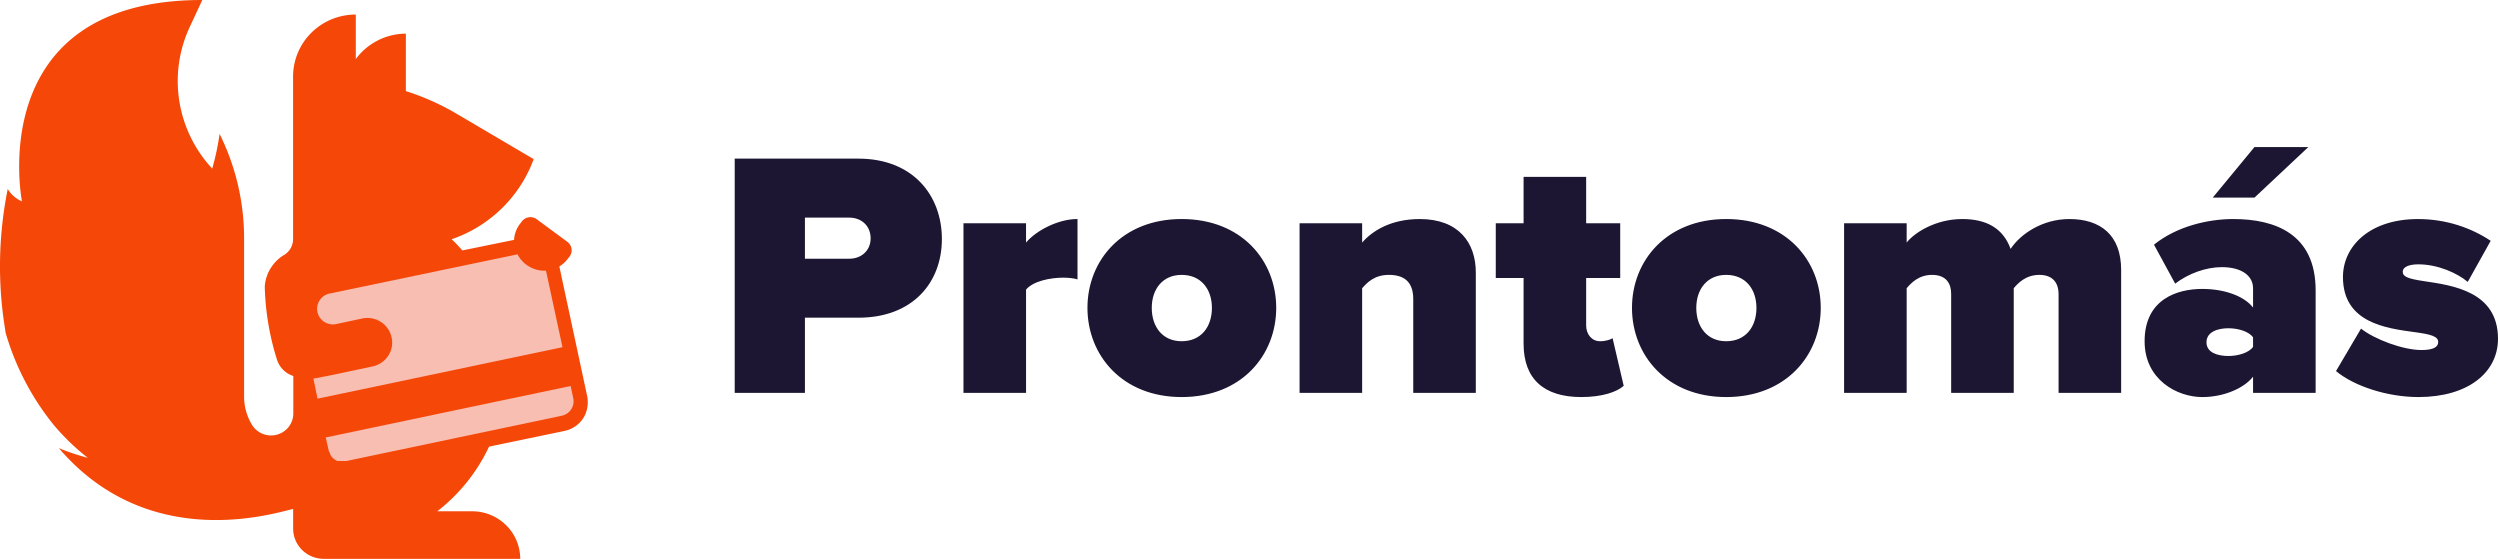 <?xml version="1.0" encoding="UTF-8"?> <svg xmlns="http://www.w3.org/2000/svg" fill="none" viewBox="0 0 170 38"><path fill="#1C1632" d="M49.96 26.713h4.775v-5.11h3.64c3.688 0 5.673-2.388 5.673-5.348 0-2.985-1.986-5.468-5.673-5.468H49.96v15.926Zm9.243-10.506c0 .836-.638 1.385-1.442 1.385H54.735v-2.793h3.026c.804 0 1.442.549 1.442 1.409Zm6.314 10.506h4.255v-7.02c.473-.573 1.631-.812 2.529-.812.402 0 .756.048.969.119v-4.107c-1.3 0-2.789.764-3.499 1.6v-1.313h-4.255v11.532ZM80.353 27c4.066 0 6.43-2.841 6.43-6.065 0-3.223-2.364-6.041-6.43-6.041-4.042 0-6.406 2.817-6.406 6.041S76.311 27 80.353 27Zm0-3.796c-1.3 0-2.033-.979-2.033-2.268 0-1.266.733-2.244 2.033-2.244 1.324 0 2.057.979 2.057 2.244 0 1.289-.733 2.268-2.057 2.268Zm15.747 3.51h4.255v-8.19c0-2.006-1.158-3.629-3.805-3.629-2.009 0-3.262.836-3.924 1.6v-1.313h-4.255v11.532h4.255v-7.115c.355-.406.851-.907 1.82-.907 1.016 0 1.655.454 1.655 1.647v6.375ZM107.528 27c1.442 0 2.435-.358 2.884-.764l-.757-3.247c-.094.096-.472.215-.851.215-.567 0-.945-.478-.945-1.075v-3.223h2.316v-3.725h-2.316v-3.152h-4.255v3.152h-1.891v3.725h1.891v4.465c0 2.412 1.394 3.629 3.924 3.629Zm9.853 0c4.066 0 6.43-2.841 6.43-6.065 0-3.223-2.364-6.041-6.43-6.041-4.042 0-6.406 2.817-6.406 6.041S113.339 27 117.381 27Zm0-3.796c-1.3 0-2.033-.979-2.033-2.268 0-1.266.733-2.244 2.033-2.244 1.324 0 2.057.979 2.057 2.244 0 1.289-.733 2.268-2.057 2.268Zm22.602 3.51h4.255v-8.357c0-2.388-1.418-3.462-3.522-3.462-1.844 0-3.333 1.027-3.995 2.03-.52-1.433-1.678-2.03-3.286-2.03-1.843 0-3.285.955-3.782 1.6v-1.313h-4.255v11.532h4.255v-7.115c.284-.334.804-.907 1.726-.907.969 0 1.3.597 1.3 1.289v6.733h4.255v-7.115c.284-.334.804-.907 1.749-.907.946 0 1.3.597 1.3 1.289v6.733Zm13.32-13.275L156.967 10h-3.664l-2.837 3.438h2.837Zm-.095 13.275h4.255v-6.972c0-3.844-2.766-4.847-5.602-4.847-1.726 0-3.853.501-5.39 1.743l1.442 2.65c.898-.692 2.104-1.122 3.168-1.122 1.394 0 2.127.621 2.127 1.433v1.313c-.614-.788-1.962-1.265-3.451-1.265-1.702 0-3.924.692-3.924 3.558 0 2.626 2.222 3.796 3.924 3.796 1.418 0 2.813-.573 3.451-1.385v1.098Zm0-3.128c-.283.406-1.016.621-1.678.621-.709 0-1.489-.215-1.489-.931s.78-.955 1.489-.955c.662 0 1.395.215 1.678.621v.645Zm5.64 1.647C160.077 26.26 162.347 27 164.451 27c3.38 0 5.413-1.671 5.413-3.963 0-3.223-3.097-3.629-5.012-3.916-1.134-.167-1.465-.31-1.465-.645 0-.334.449-.501 1.064-.501 1.323 0 2.647.597 3.356 1.194l1.56-2.793c-1.323-.883-3.025-1.48-4.94-1.48-3.309 0-5.106 1.862-5.106 3.94 0 3.128 2.955 3.486 4.87 3.749 1.087.143 1.607.286 1.607.668 0 .31-.26.549-1.135.549-1.276 0-3.214-.74-4.113-1.456l-1.702 2.889Z"></path><path fill="#F44708" d="M13.756 0C-1.208 0 1.494 13.694 1.494 13.694c-.41-.176-.753-.477-.978-.86v.072a26.507 26.507 0 0 0-.174 9.45l.036.258c.659 2.288 1.772 4.423 3.274 6.281.692.823 1.469 1.573 2.318 2.237a15.315 15.315 0 0 1-1.97-.66c6.2 7.249 14.848 4.359 15.934 4.137v1.355c.006.541.226 1.058.614 1.439.388.381.911.596 1.458.598h13.37a3.213 3.213 0 0 0-.252-1.24c-.165-.393-.407-.75-.712-1.05-.305-.3-.666-.538-1.064-.7a3.304 3.304 0 0 0-1.253-.244h-2.361c1.508-1.169 2.714-2.675 3.52-4.395l5.128-1.068c.288-.059.56-.18.795-.355.235-.175.429-.399.567-.656.224-.444.283-.952.167-1.434l-1.876-8.74c.218-.134.409-.307.565-.509l.13-.165c.113-.152.161-.341.134-.528-.027-.186-.127-.355-.279-.469l-2.079-1.534a.729.729 0 0 0-.256-.124.732.732 0 0 0-.285-.016.73.73 0 0 0-.269.094.722.722 0 0 0-.211.189l-.13.172c-.238.314-.377.691-.398 1.083l-3.52.717c-.217-.258-.456-.509-.724-.76l.275-.1c1.22-.463 2.324-1.18 3.239-2.103.915-.923 1.618-2.03 2.063-3.246l-5.273-3.104c-1.078-.633-2.225-1.143-3.419-1.52V2.287c-.664.005-1.318.163-1.909.464-.591.3-1.103.733-1.495 1.264V.989a4.297 4.297 0 0 0-1.63.318c-.517.211-.987.521-1.383.912-.396.391-.711.855-.925 1.366a4.18 4.18 0 0 0-.327 1.613V16.268a1.253 1.253 0 0 1-.158.601c-.102.184-.25.34-.428.453-.337.196-.626.463-.847.781-.29.408-.46.886-.492 1.384.041 1.681.319 3.349.826 4.954.08.263.223.503.417.699.194.196.434.342.698.426v2.531c.004.325-.1.643-.295.905-.195.262-.471.454-.786.547-.315.093-.652.082-.96-.031-.308-.113-.571-.323-.748-.597-.367-.588-.56-1.266-.558-1.957V16.211c.002-2.463-.568-4.894-1.666-7.105a17.477 17.477 0 0 1-.5 2.359c-1.188-1.277-1.966-2.874-2.238-4.589-.272-1.715-.025-3.471.71-5.047L13.756 0Z"></path><path fill="#F9BEB2" d="M22.36 30.658a.893.893 0 0 0 .087.172v.057l.065.108.043.057.072.086.058.05.087.065.058.043.101.05h.246c.06.007.121.007.181 0a.997.997 0 0 0 .21 0l14.63-3.076c.131-.027.255-.08.366-.155.11-.075.205-.171.277-.282a.997.997 0 0 0 .146-.366.993.993 0 0 0-.007-.394l-.174-.825-16.658 3.499.21.911Zm-.768-3.549 16.658-3.499-1.123-5.205c-.472.026-.939-.114-1.318-.394-.261-.186-.472-.432-.616-.717l-12.747 2.66c-.142.025-.277.078-.398.156a1.067 1.067 0 0 0-.304.298 1.056 1.056 0 0 0-.162.392c-.027.14-.025.284.006.424.031.139.09.271.173.388.083.116.19.215.312.29.123.075.26.124.402.146.143.021.288.014.428-.022l1.717-.366c.217-.047.441-.052.66-.013a1.691 1.691 0 0 1 .614.24c.186.119.347.274.473.455.126.181.214.385.26.601.091.395.029.81-.174 1.161-.117.204-.276.382-.467.522a1.705 1.705 0 0 1-.641.289l-2.839.602-1.195.23.282 1.362Z"></path></svg> 
